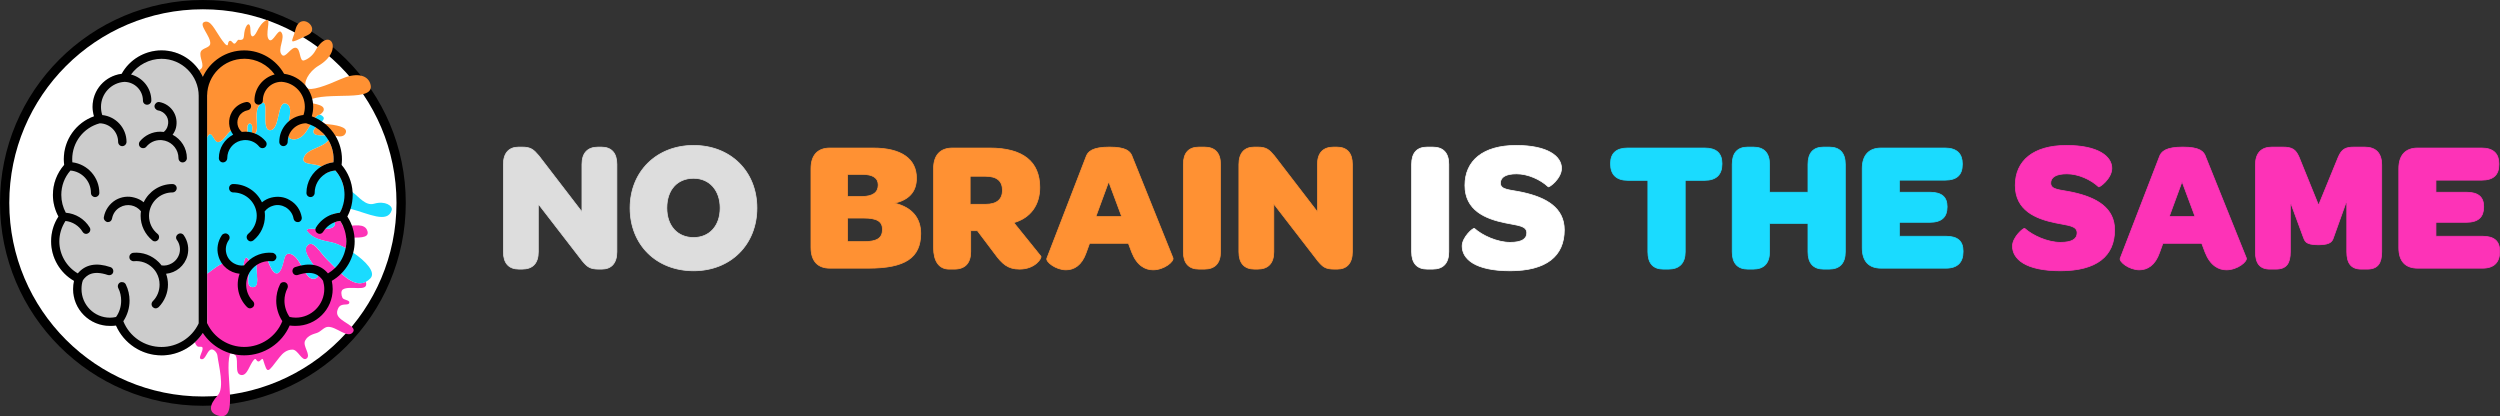 <?xml version="1.0" encoding="UTF-8" standalone="no"?>
<svg width="2692.042" height="448.176" viewBox="0 0 2692.042 448.176" fill="none" version="1.1" id="svg33"
   sodipodi:docname="nbits-logo-full-master.svg" inkscape:version="1.4 (e7c3feb1, 2024-10-09)"
   xmlns:inkscape="http://www.inkscape.org/namespaces/inkscape"
   xmlns:sodipodi="http://sodipodi.sourceforge.net/DTD/sodipodi-0.dtd" xmlns="http://www.w3.org/2000/svg"
   xmlns:svg="http://www.w3.org/2000/svg" style="--color-orange: #ff9133;">
   <rect x="0" y="0" width="2692.042" height="448.176" fill="#333333" stroke="none"/>
   <defs>
      <linearGradient id="textGradient" x1="0%" y1="50%" x2="100%" y2="50%">
         <stop offset="0%" stop-color="#ff9133">
            <animate attributeName="stop-color" values="#ff9133; #1adbff; #fd33b7; #ff9133" dur="10s"
               repeatCount="indefinite" />
         </stop>
         <stop offset="50%" stop-color="#1adbff">
            <animate attributeName="stop-color" values="#1adbff; #fd33b7; #ff9133; #1adbff" dur="10s"
               repeatCount="indefinite" />
         </stop>
         <stop offset="100%" stop-color="#fd33b7">
            <animate attributeName="stop-color" values="#fd33b7; #ff9133; #1adbff; #fd33b7" dur="10s"
               repeatCount="indefinite" />
         </stop>
      </linearGradient>

   </defs>


   <style>
      .shiftingColor1 {
         fill: #ff9133;
         stroke: #ff9133;
         stroke-width: 0.8;
         animation: colorShift1 21.2s infinite;
         animation-delay: 0.7s;
      }

      .shiftingColor2 {
         fill: #1adbff;
         stroke: #1adbff;
         stroke-width: 0.8;
         animation: colorShift2 17.5s infinite;
         animation-delay: 1.3s;
      }

      .shiftingColor3 {
         fill: #dddddd;
         stroke: #dddddd;
         stroke-width: 0.8;
         animation: colorShift3 24.7s infinite;
         animation-delay: 0.8s;
      }

      .shiftingColor4 {
         fill: #ffffff;
         stroke: #ffffff;
         stroke-width: 0.8;
         animation: colorShift4 16.7s infinite;
         animation-delay: 1.9s;
      }

      .shiftingColor5 {
         fill: #fd33b7;
         stroke: #fd33b7;
         stroke-width: 0.8;
         animation: colorShift5 19.1s infinite;
         animation-delay: 3.5s;
      }
    @keyframes colorShift1 {
    0% { fill: #ff9133; stroke: #ff9133; }
    25% { fill: #1adbff; stroke: #1adbff; }
    50% { fill: #fd33b7; stroke: #fd33b7; }
    75% { fill: #ffffff; stroke: #ffffff; }
    100% { fill: #ff9133; stroke: #ff9133; }
  }

  @keyframes colorShift2 {
    0% { fill: #1adbff; stroke: #1adbff; }
    25% { fill: #fd33b7; stroke: #fd33b7; }
    50% { fill: #ffffff; stroke: #ffffff; }
    75% { fill: #ff9133; stroke: #ff9133; }
    100% { fill: #1adbff; stroke: #1adbff; }
  }

  @keyframes colorShift3 {
    0% { fill: #fd33b7; stroke: #fd33b7; }
    25% { fill: #ffffff; stroke: #ffffff; }
    50% { fill: #ff9133; stroke: #ff9133; }
    75% { fill: #1adbff; stroke: #1adbff; }
    100% { fill: #fd33b7; stroke: #fd33b7; }
  }

  @keyframes colorShift4 {
    0% { fill: #ffffff; stroke: #ffffff; }
    25% { fill: #ff9133; stroke: #ff9133; }
    50% { fill: #1adbff; stroke: #1adbff; }
    75% { fill: #fd33b7; stroke: #fd33b7; }
    100% { fill: #ffffff; stroke: #ffffff; }
  }

  @keyframes colorShift5 {
    0% { fill: #fd33b7; stroke: #fd33b7; }
    25% { fill: #ffffff; stroke: #ffffff; }
    50% { fill: #ff9133; stroke: #ff9133; }
    75% { fill: #1adbff; stroke: #1adbff; }
    100% { fill: #fd33b7; stroke: #fd33b7; }
  }


      .textNo {
         fill: #000;
         stroke: #000;
         stroke-width: 0.8
      }

      .textBrain {
         fill: #000;
         stroke: #000;
         stroke-width: 0.8
      }

      .textIs {
         fill: #000;
         stroke: #000;
         stroke-width: 0.8
      }

      .textThe {
         fill: #000;
         stroke: #000;
         stroke-width: 0.8
      }

      .textSame {
         fill: #000;
         stroke: #000;
         stroke-width: 0.8
      }

      .topColor {
         fill: #ff9133
      }

      .midColor {
         fill: #1adbff
      }

      .bottomColor {
         fill: #fd33b7
      }
   </style>

   <g id="text-all">
      <g id="text-no" class="shiftingColor3">

         <path
            d="m 746.865,291.588 c 39.8,0 68.2,-28.2 68.2,-67.6 0,-39.4 -28.4,-67.4 -68.2,-67.4 -39.8,0 -68.4,28.2 -68.4,67.4 0,39.6 28.4,67.6 68.4,67.6 z m 0,-35.8 c -17.4,0 -28.8,-12.6 -28.8,-31.8 0,-19.6 11.2,-32 28.8,-32 17.2,0 28.6,13 28.6,32 0,19.2 -11.4,31.8 -28.6,31.8 z"
            id="text-no-o1" />
         <path
            d="m 558.865,289.788 h 3.4 c 11.4,0 17.4,-6.4 17.4,-18.6 v -51.6 l 47.4,61.4 c 5.4,6.4 8.2,8.8 17.8,8.8 h 3.2 c 10,0 16.2,-6.2 16.2,-18.6 v -94.2 c 0,-12.2 -5.8,-18.6 -16.8,-18.6 h -3.4 c -11.4,0 -17.4,6.4 -17.4,18.6 v 51.2 l -46.4,-60.4 c -5.6,-6.6 -8.6,-9.4 -18,-9.4 h -3.8 c -10.2,0 -16.4,6.2 -16.4,18.6 v 94.2 c 0,12.2 5.8,18.6 16.8,18.6 z"
            id="text-brain-n" />
      </g>

      <g id="text-brain" class="shiftingColor1">
         <path
            d="m 893.665,288.788 h 41.6 c 39.6,0 56.2,-11.4 56.2,-37.4 0,-16 -8.8,-28 -28.2,-32.6 15.2,-3.6 23.6,-12 23.6,-27 0,-20.8 -16.4,-32.4 -46.8,-32.4 h -46.4 c -13.2,0 -20.4,7.8 -20.4,22.2 v 84.8 c 0,14.6 7.2,22.4 20.4,22.4 z m 19,-28.6 v -25.4 h 17.4 c 14.2,0 20.2,3.6 20.2,12.2 0,9.4 -5.8,13.2 -19.8,13.2 z m 0,-48.6 v -23.8 h 16 c 11.2,0 17,3.8 17,11.4 0,8 -5.8,12.4 -17.6,12.4 z"
            id="text-brain-b" />
         <path
            d="m 1097.865,289.788 c 17.2,0 24.2,-12.2 23,-13.8 l -29.2,-36.2 c 18.2,-5.2 28,-19.2 28,-38 0,-27.6 -18,-42.4 -54,-42.4 h -40 c -13.2,0 -20.4,7.8 -20.4,22.2 v 85 c 0,14.6 5.8,23.2 16.8,23.2 h 5.6 c 11.6,0 17.6,-6.6 17.6,-18.6 v -22.8 h 7.2 l 18.4,24.4 c 8.4,11.6 14.6,17 27,17 z m -53.2,-100 h 16.4 c 12.6,0 18.4,5.2 18.4,15.2 0,9.6 -6,15 -18,15 h -16.8 z"
            id="text-brain-r" />
         <path
            d="m 1218.665,271.588 c 5.6,14.4 14.6,19 23,19 12,0 22.8,-9.2 21.4,-12.8 l -43.6,-108.4 c -2,-6.4 -6.6,-11 -24.8,-11 -18,0 -23.4,4.6 -25.4,11 l -42,108.8 c -1.4,3.6 9.6,12.4 20.6,12.4 8.6,0 17,-4.8 21.8,-18.6 l 3.6,-10 h 41.8 z m -24.8,-76 14,37.6 h -27.8 z"
            id="text-brain-a" />
         <path
            d="m 1291.065,289.788 h 5.8 c 11.4,0 17.4,-6.4 17.4,-18.6 v -94.2 c 0,-12.4 -6,-18.6 -17.4,-18.6 h -5.8 c -11,0 -16.8,6.2 -16.8,18.6 v 94.2 c 0,12.2 5.8,18.6 16.8,18.6 z"
            id="text-brain-i" />
         <path
            d="m 1350.865,289.788 h 3.4 c 11.4,0 17.4,-6.4 17.4,-18.6 v -51.6 l 47.4,61.4 c 5.4,6.4 8.2,8.8 17.8,8.8 h 3.2 c 10,0 16.2,-6.2 16.2,-18.6 v -94.2 c 0,-12.2 -5.8,-18.6 -16.8,-18.6 h -3.4 c -11.4,0 -17.4,6.4 -17.4,18.6 v 51.2 l -46.4,-60.4 c -5.6,-6.6 -8.6,-9.4 -18,-9.4 h -3.8 c -10.2,0 -16.4,6.2 -16.4,18.6 v 94.2 c 0,12.2 5.8,18.6 16.8,18.6 z"
            id="text-no-n" />

      </g>

      <g id="text-is" class="shiftingColor4">
         <path
            d="m 1536.865,289.788 h 5.8 c 11.4,0 17.4,-6.4 17.4,-18.6 v -94.2 c 0,-12.4 -6,-18.6 -17.4,-18.6 h -5.8 c -11,0 -16.8,6.2 -16.8,18.6 v 94.2 c 0,12.2 5.8,18.6 16.8,18.6 z"
            id="text-is-i" />

         <path
            d="m 1626.065,291.588 c 39,0 58.4,-15.8 58.4,-44 0,-23.8 -19.4,-34.8 -44.8,-40.4 -13.6,-3 -24,-2.4 -24,-10 0,-6.4 5.8,-10 17.4,-10 12.2,0 25.6,6 34.2,14 0.8,0.8 14.2,-8.8 14.2,-20 0,-12.8 -14.8,-24.6 -48.8,-24.6 -35.6,0 -55.2,16.4 -55.2,43 0,26.8 21.8,36 43.4,40.4 13,2.8 23.2,2.8 23.2,10.8 0,6.6 -5.6,10.2 -18,10.2 -13.8,0 -30,-7.4 -38.4,-15 -1.2,-1 -13.2,9.4 -13.2,19 0,13.6 13.6,26.6 51.6,26.6 z"
            id="text-is-s" />
      </g>

      <g id="text-the" class="shiftingColor2">
         <path
            d="m 1752.665,194.188 h 21.8 v 77 c 0,12.2 5.6,18.6 16.6,18.6 h 5.6 c 11.6,0 18,-6.4 18,-18.6 v -77 h 21 c 12.4,0 18.6,-6.2 18.6,-17.6 v -0.6 c 0,-11 -6.2,-16.6 -18.6,-16.6 h -83 c -12,0 -18.4,5.6 -18.4,16.6 v 0.6 c 0,11.4 6.4,17.6 18.4,17.6 z"
            id="text-the-t" />
         <path
            d="m 1882.065,289.788 h 5.8 c 11.6,0 17.6,-6.4 17.6,-18.6 v -30.6 h 41.4 v 30.6 c 0,12.2 5.8,18.6 16.8,18.6 h 6 c 11.4,0 17.4,-6.4 17.4,-18.6 v -94.2 c 0,-12.4 -6,-18.6 -17.4,-18.6 h -6 c -11,0 -16.8,6.2 -16.8,18.6 v 30 h -41.4 v -30 c 0,-12.4 -6,-18.6 -17.6,-18.6 h -5.8 c -11,0 -16.8,6.2 -16.8,18.6 v 94.2 c 0,12.2 5.8,18.6 16.8,18.6 z"
            id="text-the-h" />
         <path
            d="m 2025.665,288.788 h 69.8 c 12.6,0 18.4,-6.6 18.4,-17.6 v -1 c 0,-10.4 -5.8,-15.8 -18.4,-15.8 h -50.2 v -15 h 32.8 c 13,0 18.6,-6 18.6,-16.4 v -0.6 c 0,-9.8 -5.4,-15.4 -18.6,-15.4 h -32.8 v -13 h 49.2 c 12.8,0 18.6,-5.8 18.6,-16.8 v -1 c 0,-10.4 -5.8,-16.8 -18.6,-16.8 h -68.8 c -13.2,0 -20.4,7.8 -20.4,22.2 v 85.2 c 0,14.6 7.2,22 20.4,22 z"
            id="text-the-e" />
      </g>

      <g id="text-same" class="shiftingColor5">
         <path
            d="m 2218.665,291.588 c 39,0 58.4,-15.8 58.4,-44 0,-23.8 -19.4,-34.8 -44.8,-40.4 -13.6,-3 -24,-2.4 -24,-10 0,-6.4 5.8,-10 17.4,-10 12.2,0 25.6,6 34.2,14 0.8,0.8 14.2,-8.8 14.2,-20 0,-12.8 -14.8,-24.6 -48.8,-24.6 -35.6,0 -55.2,16.4 -55.2,43 0,26.8 21.8,36 43.4,40.4 13,2.8 23.2,2.8 23.2,10.8 0,6.6 -5.6,10.2 -18,10.2 -13.8,0 -30,-7.4 -38.4,-15 -1.2,-1 -13.2,9.4 -13.2,19 0,13.6 13.6,26.6 51.6,26.6 z"
            id="text-same-s" />
         <path
            d="m 2374.464,271.588 c 5.6,14.4 14.6,19 23,19 12,0 22.8,-9.2 21.4,-12.8 l -43.6,-108.4 c -2,-6.4 -6.6,-11 -24.8,-11 -18,0 -23.4,4.6 -25.4,11 l -42,108.8 c -1.4,3.6 9.6,12.4 20.6,12.4 8.6,0 17,-4.8 21.8,-18.6 l 3.6,-10 h 41.8 z m -24.8,-76 14,37.6 h -27.8 z"
            id="text-same-a" />
         <path
            d="m 2444.264,289.788 h 6.4 c 11.6,0 15.6,-6.4 15.6,-18.6 v -53.8 l 13.4,36.4 c 2.2,5.2 1.8,9.8 16.8,9.8 15,0 15.2,-4.8 17,-9.8 l 13.6,-38 v 55.4 c 0,12.2 4.6,18.6 15.6,18.6 h 6.4 c 11.4,0 15.6,-6.4 15.6,-18.6 v -93.6 c 0,-12.8 -6.4,-19.2 -18.4,-19.2 h -11.2 c -9.2,0 -13.4,2 -17.2,10.8 l -21.2,51.8 -21,-51.8 c -3.6,-8.2 -7.2,-10.8 -17.8,-10.8 h -11.4 c -11.4,0 -17.8,6.4 -17.8,19.2 v 93.6 c 0,12.2 4.6,18.6 15.6,18.6 z"
            id="text-same-m" />
         <path
            d="m 2603.464,288.788 h 69.8 c 12.6,0 18.4,-6.6 18.4,-17.6 v -1 c 0,-10.4 -5.8,-15.8 -18.4,-15.8 h -50.2 v -15 h 32.8 c 13,0 18.6,-6 18.6,-16.4 v -0.6 c 0,-9.8 -5.4,-15.4 -18.6,-15.4 h -32.8 v -13 h 49.2 c 12.8,0 18.6,-5.8 18.6,-16.8 v -1 c 0,-10.4 -5.8,-16.8 -18.6,-16.8 h -68.8 c -13.2,0 -20.4,7.8 -20.4,22.2 v 85.2 c 0,14.6 7.2,22 20.4,22 z"
            id="text-same-e" />
      </g>

   </g>

   <g id="logo" transform="translate(-93.527,-93.527)">

      <path style="display:inline;fill:#ffffff;stroke:#000000;stroke-width:10;stroke-dasharray:none;stroke-opacity:1"
         d="m 312.002,98.527 c 117.898,0 213.473,95.576 213.473,213.475 0,117.898 -95.575,213.473 -213.473,213.473 -117.898,0 -213.475,-95.575 -213.475,-213.473 0,-117.899 95.577,-213.475 213.475,-213.475 z"
         id="inner_ring" />
      <path
         d="m 316.701,441.932 c -0.164,-0.154 -0.195,-0.328 -0.184,-0.616 -0.031,1.684 -0.411,3.182 -1.16,4.691 -8.847,18.278 -27.7,30.204 -47.898,30.204 v -0.02 c -21.553,0 -40.591,-12.901 -49.058,-32.134 -2.125,0.379 -4.239,0.379 -6.548,0.379 -21.932,0 -39.616,-17.704 -39.616,-39.626 0,-2.884 0.38,-5.963 0.955,-8.847 -15.2,-8.662 -24.622,-25.011 -24.622,-42.509 0,-9.617 2.689,-18.854 7.882,-26.746 -3.848,-7.113 -5.962,-15.2 -5.962,-23.277 0,-11.936 4.238,-23.287 12.12,-32.329 -0.195,-1.919 -0.379,-4.044 -0.379,-6.158 0,-20.783 13.085,-39.236 32.513,-46.164 -0.964,-3.274 -1.539,-6.732 -1.539,-10.201 0,-18.279 13.465,-33.273 31.364,-35.583 8.467,-15.394 25.011,-25.206 42.89,-25.206 19.633,0 36.691,11.659 44.511,28.47 2.863,6.168 4.485,13.014 4.536,20.229 0,0.123 0.011,0.236 0.011,0.359 0,0.031 -0.011,0.051 -0.011,0.082 z"
         fill="#cccccc" id="left_brain_bkg" style="display:inline" />

      <g id="right_brain_bkg_bot" class="bottomColor" transform="translate(-0.5)">
         <path fill-rule="evenodd" clip-rule="evenodd"
            d="m 446.015,372.83 c -7.441,-7.205 -15.344,-22.589 -21.543,-14.307 -7.184,9.607 20.527,29.887 9.545,34.7 -11.844,5.193 -15.549,-24.847 -28.378,-26.448 -3.622,-0.442 -5.018,2.75 -5.952,6.938 -4.885,22.076 -11.926,15.446 -17.16,0.8 -1.581,-4.444 -5.778,-6.363 -8.898,-4.115 -8.981,6.455 3.51,32.524 -7.554,32.329 -8.467,-0.134 -2.915,-14.471 -3.243,-24.806 -0.164,-5.132 -4.434,-10.654 -5.871,-3.315 -0.923,4.741 -2.073,11.135 -5.419,12.038 -5.562,1.499 -8.138,-11.135 -13.845,-10.355 -7.564,1.026 -13.957,7.276 -20.536,11.946 l 0.041,53.697 c -0.144,-0.144 -0.185,-0.298 -0.185,-0.524 -0.041,1.643 -0.421,3.12 -1.16,4.588 -2.955,6.096 -7.02,11.495 -11.884,15.97 0.42,1.662 1.118,3.386 2.76,4.556 1.489,1.058 4.834,-0.451 5.337,1.304 1.139,4.002 -5.449,11.423 -1.406,12.408 4.701,1.149 5.83,-8.375 10.304,-10.243 2.854,-1.18 6.733,3.069 7.123,6.138 1.334,10.643 7.923,34.894 0.565,42.92 -9.648,10.52 -10.695,19.346 1.262,22.261 21.799,5.316 5.614,-44.686 11.618,-66.3 0.585,-2.104 5.337,-0.38 6.353,1.55 3.335,6.301 -1.55,19.12 5.408,20.711 7,1.591 9.289,-10.941 14.081,-16.278 1.304,-1.447 2.043,-0.964 2.546,-0.123 3.407,5.778 6.168,-3.848 7.451,0.154 5.029,15.703 4.218,14.43 17.642,-2.812 3.592,-4.608 7.862,-8.18 13.948,-8.221 5.983,-0.041 10.232,13.086 15.128,9.648 5.244,-3.674 -4.352,-13.373 -1.581,-19.151 2.966,-6.199 10.048,-7.441 12.891,-8.478 4.526,-1.642 7.461,-6.27 11.689,-6.517 9.155,-0.533 21.194,13.034 26.9,5.84 5.193,-6.558 -13.763,-10.951 -16.616,-18.823 -0.811,-2.258 -0.287,-4.803 0.903,-7.163 3.284,-6.497 11.187,-1.868 11.895,-5.922 0.524,-3.018 -6.209,-2.556 -7.461,-5.358 -1.201,-2.699 -1.93,-7.399 0.667,-8.949 7.359,-4.382 25.535,2.627 25.001,-5.912 -0.051,-0.81 -0.226,-1.529 -0.503,-2.165 -14.009,7.235 -29.486,-12.224 -41.863,-24.211 z"
            id="path4" inkscape:label="p1" />
         <path fill-rule="evenodd" clip-rule="evenodd"
            d="m 489.685,342.399 c -2.628,-8.939 -14.666,-5.963 -26.069,-4.813 -0.923,-2.125 -2.011,-4.188 -3.304,-6.138 -2.043,0.206 -4.034,0.678 -5.922,1.386 0.328,1.868 0.164,3.51 -0.996,4.628 -0.082,0.072 -0.164,0.154 -0.246,0.206 -0.246,0.205 -0.503,0.4 -0.79,0.574 -0.041,0.021 -0.082,0.042 -0.123,0.072 -0.247,0.154 -0.503,0.288 -0.78,0.421 -0.062,0.031 -0.124,0.051 -0.185,0.082 -0.267,0.113 -0.534,0.226 -0.821,0.329 -0.062,0.02 -0.134,0.041 -0.206,0.061 -0.297,0.103 -0.595,0.185 -0.913,0.267 -0.051,0.01 -0.113,0.031 -0.174,0.041 -0.339,0.082 -0.688,0.164 -1.058,0.226 -0.03,0 -0.061,0.01 -0.082,0.02 -1.231,0.226 -2.565,0.36 -3.951,0.421 -3.397,0.175 -7.112,-0.031 -10.397,-0.174 -2.319,-0.103 -4.402,-0.175 -6.024,-0.072 -0.021,0 -0.051,0 -0.072,0 -0.246,0.02 -0.472,0.041 -0.687,0.061 -0.052,0 -0.103,0.011 -0.154,0.021 -0.195,0.02 -0.37,0.051 -0.534,0.092 -0.062,0.011 -0.123,0.021 -0.185,0.031 -0.154,0.031 -0.287,0.072 -0.41,0.113 -0.062,0.021 -0.124,0.031 -0.185,0.051 -0.113,0.041 -0.216,0.093 -0.308,0.144 -0.051,0.031 -0.113,0.051 -0.164,0.082 -0.082,0.051 -0.144,0.113 -0.205,0.164 -0.042,0.041 -0.093,0.072 -0.124,0.113 -0.051,0.062 -0.082,0.134 -0.113,0.195 -0.02,0.052 -0.061,0.093 -0.071,0.144 -0.021,0.072 -0.021,0.154 -0.031,0.226 0,0.061 -0.021,0.113 -0.01,0.174 0,0.082 0.041,0.175 0.061,0.267 0.021,0.072 0.021,0.133 0.051,0.216 0.042,0.092 0.103,0.205 0.165,0.307 0.041,0.083 0.072,0.154 0.123,0.247 0.092,0.143 0.215,0.308 0.339,0.472 0.041,0.061 0.071,0.103 0.123,0.164 1.765,2.166 3.879,3.859 6.209,5.224 5.552,3.253 12.429,4.659 19.377,6.045 0.995,0.205 2.073,0.482 3.212,0.842 3.613,1.139 7.841,3.037 12.162,5.419 0.452,-2.392 0.677,-4.834 0.677,-7.318 0,-1.386 -0.092,-2.751 -0.236,-4.116 0.216,0 0.431,0 0.637,0 11.936,0 24.826,1.355 22.394,-6.917 z"
            id="path5" inkscape:label="p2" />
      </g>

      <g id="right_brain_bkg_mid" class="midColor">
         <path fill-rule="evenodd" class="midColor" clip-rule="evenodd"
            d="m 496.327,312.902 c -9.298,2.689 -16.442,-7.687 -23.102,-12.346 -1.468,-1.026 -2.915,-1.776 -4.352,-2.042 -1.519,-0.288 -3.12,-0.37 -4.752,-0.37 -1.016,-7.738 -4.321,-15.097 -9.462,-20.978 -4.013,0.308 -7.759,1.601 -11.002,3.654 0.02,-2.309 -0.319,-4.465 -1.653,-6.127 -0.626,-0.78 -1.467,-1.406 -2.442,-1.909 -6.815,-3.541 -20.568,-1.488 -19.203,-8.324 0.072,-0.349 0.154,-0.687 0.267,-1.016 1.632,-5.244 7.348,-7.882 13.25,-10.468 5.162,-2.268 10.468,-4.495 13.291,-8.426 0.554,-0.76 1.005,-1.581 1.354,-2.474 0.914,-2.37 -1.652,-2.75 -5.09,-2.812 -4.27,-0.072 -9.884,0.339 -11.741,-2.022 -0.206,-0.266 -0.37,-0.574 -0.472,-0.913 -0.596,-1.919 0.513,-3.808 2.227,-5.645 1.395,-1.508 3.202,-2.966 4.803,-4.382 0.718,-0.636 1.406,-1.273 1.991,-1.888 1.796,-1.889 2.699,-3.664 1.139,-5.307 -1.273,-1.344 -2.473,-1.939 -3.623,-1.97 h -0.154 c -0.123,0 -0.236,0.01 -0.359,0.02 -0.02,0 -0.041,0 -0.062,0.011 -0.112,0 -0.236,0.031 -0.348,0.061 -0.103,0.021 -0.206,0.052 -0.308,0.082 -0.052,0 -0.093,0.031 -0.144,0.052 -0.123,0.041 -0.236,0.082 -0.359,0.143 0,0 -0.031,0 -0.041,0.021 -0.062,0.02 -0.124,0.051 -0.185,0.082 0,0.01 -0.031,0.021 -0.041,0.031 -0.072,0.031 -0.154,0.072 -0.236,0.123 -0.021,0 -0.031,0.021 -0.052,0.031 -0.02,0 -0.03,0.02 -0.051,0.031 -0.123,0.071 -0.246,0.154 -0.369,0.246 -0.093,0.061 -0.185,0.133 -0.277,0.205 -0.226,0.175 -0.452,0.37 -0.678,0.575 -0.102,0.103 -0.215,0.205 -0.318,0.318 -0.318,0.318 -0.636,0.677 -0.954,1.057 -0.431,0.513 -0.863,1.088 -1.294,1.704 -0.431,0.626 -0.872,1.293 -1.334,2.001 0,0.01 0,0.031 -0.02,0.041 -0.195,0.308 -0.39,0.616 -0.575,0.934 -0.287,0.472 -0.575,0.955 -0.872,1.437 -0.298,0.503 -0.606,1.016 -0.914,1.529 l -0.585,0.985 c -0.164,0.278 -0.328,0.555 -0.492,0.842 l -0.339,0.554 c -0.236,0.401 -0.472,0.791 -0.708,1.181 -0.257,0.4 -0.503,0.81 -0.76,1.211 -0.246,0.39 -0.503,0.79 -0.759,1.18 -0.113,0.185 -0.236,0.359 -0.349,0.534 -0.051,0.071 -0.103,0.153 -0.154,0.225 -0.236,0.349 -0.472,0.688 -0.719,1.027 -0.184,0.266 -0.379,0.533 -0.574,0.79 -0.195,0.267 -0.39,0.523 -0.585,0.77 -3.911,4.988 -10.11,7.594 -14.574,6.034 -0.195,-0.071 -0.38,-0.143 -0.554,-0.225 -0.031,0 -0.062,-0.031 -0.093,-0.041 -0.133,-0.062 -0.246,-0.124 -0.359,-0.185 0,0 -0.02,0 -0.031,-0.021 -0.164,-0.092 -0.307,-0.174 -0.451,-0.277 -0.062,-0.041 -0.134,-0.082 -0.185,-0.133 0,0 -0.02,0 -0.031,-0.021 -0.02,0 -0.03,-0.031 -0.051,-0.041 -0.164,-0.133 -0.328,-0.267 -0.472,-0.421 -0.113,-0.102 -0.216,-0.215 -0.318,-0.338 -0.062,-0.072 -0.123,-0.144 -0.185,-0.226 -0.01,-0.021 -0.031,-0.051 -0.041,-0.072 -0.031,-0.031 -0.051,-0.062 -0.062,-0.092 -0.102,-0.113 -0.174,-0.226 -0.246,-0.349 -0.02,-0.021 -0.031,-0.041 -0.041,-0.062 0,0 0,-0.02 -0.01,-0.02 -0.041,-0.093 -0.093,-0.175 -0.144,-0.267 -0.041,-0.093 -0.092,-0.175 -0.133,-0.277 -0.072,-0.165 -0.154,-0.329 -0.216,-0.513 0,-0.011 0,-0.031 -0.02,-0.042 0,-0.02 -0.021,-0.051 -0.021,-0.082 -0.072,-0.174 -0.133,-0.369 -0.185,-0.554 v -0.02 c -0.061,-0.206 -0.102,-0.411 -0.143,-0.616 -0.021,-0.093 -0.041,-0.195 -0.062,-0.288 -0.031,-0.123 -0.051,-0.246 -0.061,-0.379 0,-0.021 0,-0.052 0,-0.072 0,-0.082 -0.031,-0.154 -0.031,-0.226 0,-0.082 -0.021,-0.164 -0.031,-0.236 v -0.031 c 0,0 -0.01,-0.061 -0.01,-0.092 -0.021,-0.257 -0.041,-0.524 -0.052,-0.79 0,-0.267 -0.02,-0.544 -0.02,-0.821 0,-0.821 0.051,-1.673 0.133,-2.556 0.082,-0.872 0.205,-1.786 0.349,-2.72 0.144,-0.975 0.318,-1.97 0.513,-2.976 0.165,-0.924 0.349,-1.847 0.534,-2.781 0.01,-0.052 0.021,-0.113 0.031,-0.165 0.185,-0.923 0.359,-1.837 0.534,-2.75 0,-0.041 -0.001,-0.092 0.02,-0.133 0.174,-0.914 0.339,-1.838 0.472,-2.73 0.955,-6.148 0.862,-11.516 -3.654,-13.373 -10.324,-4.26 -6.435,28.726 -17.611,28.531 -0.103,0 -0.205,0 -0.298,-0.01 -0.061,0 -0.133,-0.021 -0.195,-0.031 -0.154,-0.02 -0.297,-0.041 -0.441,-0.092 -0.154,-0.031 -0.308,-0.082 -0.462,-0.144 -0.133,-0.061 -0.256,-0.123 -0.38,-0.195 -0.205,-0.113 -0.4,-0.256 -0.574,-0.41 -0.134,-0.124 -0.267,-0.247 -0.38,-0.39 -0.154,-0.175 -0.287,-0.36 -0.421,-0.555 0,-0.02 -0.02,-0.041 -0.041,-0.061 -0.072,-0.134 -0.154,-0.267 -0.236,-0.411 -0.082,-0.164 -0.164,-0.328 -0.236,-0.503 -0.031,-0.061 -0.051,-0.123 -0.072,-0.184 -0.082,-0.175 -0.154,-0.37 -0.215,-0.565 -0.083,-0.236 -0.165,-0.492 -0.226,-0.749 -0.062,-0.226 -0.123,-0.462 -0.175,-0.698 0,0 0,-0.02 0,-0.031 -0.051,-0.246 -0.092,-0.492 -0.143,-0.739 -0.041,-0.267 -0.082,-0.544 -0.124,-0.821 -0.02,-0.154 -0.041,-0.308 -0.061,-0.462 -0.031,-0.256 -0.062,-0.513 -0.082,-0.78 -0.021,-0.256 -0.052,-0.523 -0.062,-0.8 -0.041,-0.472 -0.061,-0.944 -0.082,-1.437 0,-0.072 0,-0.154 0,-0.226 -0.01,-0.236 -0.02,-0.472 -0.031,-0.708 v -0.133 c -0.174,-7.41 0.821,-16.113 -1.354,-17.981 -0.052,-0.041 -0.093,-0.082 -0.144,-0.113 -0.411,-0.277 -0.914,-0.339 -1.55,-0.134 -0.072,0.021 -0.154,0.052 -0.236,0.093 -0.031,0 -0.061,0.02 -0.092,0.03 -0.031,0 -0.062,0.021 -0.093,0.042 -0.123,0.051 -0.256,0.123 -0.39,0.195 0,0.01 -0.01,0.01 -0.01,0.01 0,0 -0.031,0.01 -0.041,0.02 -0.298,0.175 -0.575,0.349 -0.831,0.534 -0.052,0.041 -0.103,0.072 -0.154,0.113 -0.175,0.123 -0.339,0.256 -0.493,0.39 -0.031,0.031 -0.072,0.061 -0.102,0.082 h -0.011 c 0,0 0,0.021 0,0.031 -0.133,0.123 -0.267,0.246 -0.39,0.369 -0.082,0.072 -0.164,0.154 -0.236,0.236 l -0.072,0.072 c -0.143,0.154 -0.277,0.318 -0.41,0.483 -0.134,0.153 -0.257,0.318 -0.38,0.492 -0.041,0.062 -0.082,0.123 -0.123,0.185 -0.134,0.185 -0.246,0.38 -0.37,0.575 -0.225,0.39 -0.431,0.8 -0.605,1.231 -0.062,0.134 -0.123,0.277 -0.175,0.421 -0.102,0.257 -0.195,0.523 -0.277,0.79 -0.061,0.185 -0.113,0.37 -0.164,0.554 -0.051,0.185 -0.103,0.37 -0.144,0.565 -0.071,0.267 -0.123,0.534 -0.174,0.811 0,0.02 0,0.041 0,0.072 -0.031,0.154 -0.062,0.307 -0.082,0.461 -0.051,0.329 -0.103,0.657 -0.144,0.996 -0.031,0.308 -0.061,0.626 -0.092,0.934 -0.01,0.061 -0.01,0.123 -0.021,0.185 -0.02,0.318 -0.041,0.636 -0.051,0.964 -0.041,0.729 -0.051,1.468 -0.051,2.227 0,0.483 0,0.965 0.02,1.458 0,0.503 0.031,1.016 0.051,1.539 0.021,0.513 0.042,1.037 0.062,1.56 0.072,1.571 0.164,3.161 0.226,4.732 0.051,1.19 0.082,2.37 0.072,3.53 0,0.267 0,0.524 -0.031,0.78 -0.031,0.534 -0.103,1.047 -0.195,1.509 -0.041,0.215 -0.082,0.421 -0.144,0.616 0,0.02 0,0.041 -0.02,0.061 -0.113,0.421 -0.247,0.801 -0.401,1.16 -0.071,0.164 -0.154,0.318 -0.215,0.462 -0.031,0.031 -0.041,0.072 -0.062,0.102 -0.102,0.185 -0.205,0.349 -0.308,0.514 -0.102,0.143 -0.195,0.287 -0.297,0.41 0,0 -0.007,0.007 -0.021,0.021 0,0 0,0 -0.02,0.02 -0.093,0.113 -0.195,0.226 -0.288,0.318 -0.02,0.021 -0.03,0.031 -0.041,0.041 -0.164,0.154 -0.318,0.288 -0.482,0.401 -0.103,0.082 -0.216,0.143 -0.318,0.195 -0.062,0.03 -0.134,0.071 -0.195,0.092 -0.01,0 -0.021,0 -0.031,0 -0.041,0.021 -0.082,0.041 -0.123,0.051 -0.092,0.031 -0.185,0.062 -0.277,0.072 -0.103,0.021 -0.205,0.031 -0.298,0.031 -0.113,0 -0.226,0 -0.328,-0.041 -0.093,-0.021 -0.175,-0.051 -0.257,-0.092 0,0 -0.072,-0.042 -0.113,-0.072 -0.061,-0.031 -0.113,-0.062 -0.164,-0.113 0,0 -0.031,-0.021 -0.041,-0.031 -0.051,-0.041 -0.103,-0.103 -0.144,-0.164 -0.061,-0.062 -0.113,-0.144 -0.164,-0.226 0,-0.01 0,-0.021 -0.02,-0.031 -0.011,-0.02 -0.021,-0.031 -0.021,-0.051 -0.051,-0.082 -0.092,-0.175 -0.123,-0.267 -0.051,-0.123 -0.093,-0.246 -0.123,-0.39 0,-0.02 0,-0.041 0,-0.072 v -0.02 c -0.021,-0.072 -0.031,-0.154 -0.052,-0.236 0,-0.041 0,-0.093 0,-0.144 -0.03,-0.277 -0.041,-0.575 -0.02,-0.913 0,-0.031 0,-0.062 0,-0.093 0,-0.123 0.02,-0.267 0.041,-0.41 0,-0.031 0,-0.072 0.01,-0.113 0,0 0,-0.021 0,-0.041 0,-0.123 0.031,-0.257 0.062,-0.39 1.806,-9.689 -5.717,-10.551 -5.142,-1.878 0.031,0.431 0.062,0.872 0.072,1.293 0.031,0.585 0.041,1.149 0.031,1.693 v 0.144 c 0,0.185 -0.011,0.359 -0.021,0.533 0,0.113 0,0.226 -0.021,0.339 -0.01,0.113 -0.02,0.216 -0.03,0.318 0,0.062 0,0.123 -0.021,0.185 0,0.051 -0.02,0.103 -0.02,0.144 0,0.041 -0.021,0.082 -0.021,0.133 0,0.093 -0.02,0.175 -0.041,0.267 0,0.041 0,0.072 -0.02,0.103 -0.021,0.082 -0.042,0.164 -0.062,0.246 -0.031,0.144 -0.072,0.287 -0.123,0.431 -0.031,0.103 -0.072,0.195 -0.113,0.287 -0.031,0.103 -0.072,0.195 -0.123,0.277 -0.072,0.134 -0.144,0.257 -0.226,0.37 -0.072,0.113 -0.154,0.215 -0.236,0.308 0,0.01 -0.021,0.02 -0.021,0.02 -0.092,0.103 -0.195,0.185 -0.297,0.267 -0.113,0.093 -0.247,0.175 -0.38,0.247 -0.062,0.03 -0.133,0.061 -0.195,0.092 -0.031,0.02 -0.072,0.031 -0.103,0.041 -0.102,0.041 -0.195,0.072 -0.297,0.092 -0.093,0.031 -0.195,0.052 -0.288,0.062 -0.092,0 -0.184,0.02 -0.277,0.02 h -0.041 c 0,0 -0.041,0 -0.061,-0.01 h -0.072 c -0.062,0 -0.123,0 -0.195,-0.02 -0.093,0 -0.195,-0.031 -0.298,-0.062 -0.102,-0.02 -0.215,-0.062 -0.328,-0.113 -0.113,-0.041 -0.216,-0.092 -0.329,-0.144 -0.102,-0.051 -0.215,-0.112 -0.318,-0.184 -0.102,-0.062 -0.205,-0.134 -0.318,-0.216 -0.103,-0.072 -0.205,-0.154 -0.318,-0.246 -0.103,-0.082 -0.216,-0.175 -0.318,-0.277 -0.113,-0.093 -0.216,-0.185 -0.318,-0.298 -0.103,-0.102 -0.206,-0.205 -0.308,-0.308 -0.052,-0.051 -0.113,-0.113 -0.165,-0.174 -0.174,-0.185 -0.338,-0.37 -0.513,-0.565 -0.01,0 -0.02,-0.03 -0.031,-0.041 -0.277,-0.308 -0.554,-0.636 -0.831,-0.964 -0.205,-0.247 -0.41,-0.503 -0.616,-0.75 -0.246,-0.297 -0.492,-0.585 -0.749,-0.862 -0.123,-0.164 -0.267,-0.318 -0.41,-0.462 -0.093,-0.113 -0.185,-0.215 -0.288,-0.308 -0.102,-0.102 -0.205,-0.195 -0.297,-0.297 -0.195,-0.195 -0.401,-0.37 -0.596,-0.544 -0.113,-0.103 -0.225,-0.195 -0.338,-0.277 -0.113,-0.093 -0.236,-0.175 -0.349,-0.257 -0.113,-0.072 -0.226,-0.143 -0.339,-0.205 -0.082,-0.051 -0.164,-0.092 -0.257,-0.133 -0.123,-0.062 -0.256,-0.113 -0.379,-0.165 -0.093,-0.03 -0.175,-0.061 -0.267,-0.092 0,0 -0.021,-0.01 -0.031,-0.01 -0.061,-0.021 -0.123,-0.031 -0.195,-0.052 -0.02,-0.01 -0.041,-0.01 -0.061,-0.02 h -0.041 c -0.083,-0.021 -0.175,-0.031 -0.267,-0.041 -0.103,-0.01 -0.195,-0.021 -0.298,-0.021 -0.205,0 -0.421,0.021 -0.636,0.072 -0.154,0.031 -0.298,0.072 -0.442,0.113 -0.02,0 -0.03,0 -0.051,0 -0.031,0 -0.051,0.021 -0.082,0.031 -0.072,0.02 -0.154,0.051 -0.226,0.072 -0.174,0.051 -0.338,0.113 -0.503,0.184 -0.215,0.082 -0.42,0.175 -0.615,0.277 -0.021,0 -0.042,0.011 -0.072,0.031 -0.175,0.093 -0.36,0.185 -0.524,0.288 -0.143,0.082 -0.287,0.174 -0.431,0.266 -0.102,0.072 -0.226,0.154 -0.328,0.226 -0.021,0.011 -0.031,0.021 -0.052,0.031 -0.153,0.113 -0.297,0.226 -0.441,0.339 -0.287,0.226 -0.575,0.472 -0.852,0.728 -0.287,0.257 -0.554,0.524 -0.821,0.801 l -0.4,0.431 c -0.287,0.308 -0.564,0.636 -0.852,0.965 -0.226,0.277 -0.462,0.554 -0.688,0.841 -0.123,0.154 -0.256,0.318 -0.379,0.472 -0.123,0.154 -0.247,0.319 -0.37,0.473 -0.297,0.379 -0.595,0.759 -0.893,1.139 -0.154,0.195 -0.307,0.39 -0.461,0.585 -0.308,0.39 -0.616,0.769 -0.945,1.149 -0.308,0.38 -0.636,0.749 -0.964,1.098 -0.165,0.175 -0.329,0.349 -0.503,0.524 -0.247,0.246 -0.503,0.492 -0.76,0.708 -0.184,0.174 -0.369,0.339 -0.564,0.503 -0.144,0.123 -0.288,0.236 -0.442,0.339 -0.143,0.112 -0.297,0.215 -0.451,0.318 -0.021,0 -0.031,0.02 -0.051,0.03 -0.144,0.093 -0.288,0.185 -0.432,0.267 -0.195,0.123 -0.389,0.226 -0.595,0.329 -0.195,0.102 -0.4,0.195 -0.616,0.277 -0.143,0.061 -0.287,0.113 -0.441,0.164 -0.102,0.041 -0.205,0.072 -0.318,0.103 -0.031,0.01 -0.062,0.02 -0.092,0.03 -0.144,0.042 -0.288,0.083 -0.442,0.113 -0.708,0.154 -1.354,-0.041 -1.97,-0.472 -0.78,-0.544 -1.488,-1.437 -2.166,-2.453 -2.011,-2.986 -3.725,-6.927 -5.85,-5.285 -1.026,0.79 -1.724,1.919 -2.206,3.253 v 8.95 l 0.03,19.541 v 23.42 l 0.021,6.784 0.072,87.945 c 5.234,-3.715 10.355,-8.436 16.031,-10.714 1.457,-0.596 2.956,-1.027 4.505,-1.232 5.707,-0.78 8.283,11.854 13.845,10.355 0.596,-0.164 1.119,-0.492 1.591,-0.975 0.883,-0.892 1.56,-2.278 2.094,-3.848 0.256,-0.749 0.493,-1.55 0.698,-2.371 0.41,-1.632 0.728,-3.325 1.026,-4.844 1.057,-5.388 3.633,-3.849 5.009,-0.616 0.492,1.18 0.821,2.576 0.862,3.931 0.02,0.513 0.02,1.026 0,1.56 -0.041,2.545 -0.37,5.285 -0.709,7.943 -0.03,0.237 -0.061,0.473 -0.092,0.709 -0.965,7.646 -1.796,14.501 4.044,14.594 8.067,0.144 3.612,-13.671 4.095,-23.677 0.174,-3.716 1.026,-6.897 3.458,-8.652 3.12,-2.248 7.318,-0.329 8.899,4.115 0.03,0.072 0.051,0.144 0.082,0.216 5.224,14.492 12.213,20.947 17.078,-1.016 0.934,-4.187 2.329,-7.379 5.952,-6.938 5.45,0.677 9.258,6.507 12.737,12.572 1.652,2.874 3.233,5.809 4.875,8.283 3.058,4.567 6.342,7.533 10.766,5.593 1.591,-0.687 2.36,-1.714 2.555,-2.976 0.442,-2.864 -2.145,-6.989 -5.152,-11.454 -4.823,-7.164 -10.735,-15.2 -6.948,-20.27 6.199,-8.282 14.102,7.103 21.542,14.307 2.854,2.771 5.881,5.932 9.012,9.073 2.114,2.124 4.279,4.239 6.476,6.219 8.641,7.749 17.786,13.353 26.376,8.919 1.642,-0.852 3.264,-2.073 4.865,-3.715 6.322,-6.497 -5.009,-18.577 -18.402,-27.608 -2.669,-1.796 -5.419,-3.479 -8.129,-4.967 -4.32,-2.382 -8.549,-4.28 -12.161,-5.419 -1.14,-0.36 -2.217,-0.637 -3.213,-0.842 -9.863,-1.971 -19.602,-3.941 -25.586,-11.269 -2.915,-3.572 1.889,-3.5 8.426,-3.212 3.284,0.154 7,0.359 10.397,0.174 3.756,-0.185 7.112,-0.831 9.072,-2.514 0.083,-0.052 0.165,-0.134 0.247,-0.206 1.159,-1.118 1.324,-2.76 0.995,-4.628 -0.451,-2.607 -1.888,-5.655 -2.935,-8.385 2.699,-0.986 5.542,-1.622 8.447,-1.858 1.077,-1.888 2.001,-3.859 2.73,-5.911 2.853,0.338 5.839,0.975 8.877,1.765 18.936,4.957 39.873,16.205 44.234,1.375 1.324,-4.475 -6.896,-10.376 -18.925,-6.907 z"
            id="path6" style="display:inline" />
      </g>

      <g id="right_brain_bkg_top" inkscape:label="right_brain_bkg_top" class="topColor" style="display:inline"
         transform="translate(-0.5)">
         <path fill-rule="evenodd" clip-rule="evenodd"
            d="m 444.037,226.867 c -1.868,-0.195 -3.654,-0.38 -5.286,-0.565 -1.601,1.417 -3.407,2.874 -4.803,4.383 -1.714,1.837 -2.822,3.725 -2.227,5.644 0.103,0.339 0.267,0.647 0.472,0.914 1.858,2.36 7.472,1.95 11.741,2.022 -0.821,-0.996 -1.693,-1.94 -2.617,-2.833 4.547,0.749 9.565,2.504 13.948,3.407 5.121,1.068 9.39,0.986 11.063,-3.181 2.7,-6.764 -11.074,-8.58 -22.291,-9.791 z"
            id="path7" />
         <path fill-rule="evenodd" clip-rule="evenodd"
            d="m 425.52,131.225 c 14.276,-6.897 -8.252,-26.582 -13.455,-5.409 -3.346,13.64 -9.822,16.647 13.455,5.409 z"
            id="path8" />
         <path fill-rule="evenodd" clip-rule="evenodd"
            d="m 492.621,183.208 c -3.562,-9.956 -16.606,-11.218 -31.549,-4.537 -15.272,6.825 -33.007,13.568 -36.917,9.371 -4.28,-4.588 1.93,-17.253 13.055,-23.831 27.977,-16.565 11.71,-43.947 -3.756,-15.806 -2.741,4.998 -7.985,8.981 -12.101,10.202 -5.111,1.519 -3.304,-12.285 -8.477,-13.578 -5.522,-1.376 -11.351,11.761 -15.272,7.635 -5.655,-5.942 4.434,-18.319 -0.851,-24.6 -3.285,-3.9 -8.724,11.638 -12.727,8.487 -5.624,-4.444 2.894,-24.642 -3.397,-21.214 -4.516,2.464 -7.471,7.102 -9.965,12.131 -3.982,8.026 -6.959,5.871 -6.907,-0.266 0.102,-12.86 -5.512,-7.144 -6.692,1.734 -0.431,3.274 -0.144,6.784 -2.74,7.39 -3.962,0.913 -2.884,-1.827 -6.179,2.955 -0.944,1.376 -2.083,2.053 -3.91,-0.277 -2.668,-3.407 -4.547,-0.503 -4.701,1.724 -0.369,5.358 -6.701,-4.402 -8.077,-6.383 -6.178,-8.888 -10.478,-19.264 -17.006,-17.314 -7.82,2.34 7.01,15.661 5.943,23.759 -0.575,4.382 -8.632,4.352 -10.181,8.488 -2.186,5.819 4.998,14.953 0,18.658 -0.585,0.441 -1.232,0.78 -1.93,1.026 1.601,2.299 2.997,4.732 4.188,7.297 2.863,6.169 4.485,13.014 4.536,20.25 0,0.113 0,0.225 0,0.328 0,0.031 0,0.051 0,0.082 l 0.031,44.676 c 0.482,-1.334 1.18,-2.463 2.206,-3.254 2.125,-1.642 3.839,2.299 5.85,5.286 0.678,1.016 1.386,1.909 2.166,2.453 0.616,0.431 1.262,0.626 1.97,0.472 7.246,-1.611 9.873,-12.644 17.119,-14.256 4.742,-1.047 8.036,9.986 12.337,7.739 1.991,-1.027 1.898,-4.29 1.672,-7.605 -0.574,-8.673 6.949,-7.811 5.142,1.878 -1.17,6.353 5.183,4.68 5.234,-2.956 0.072,-10.325 -2.76,-22.025 5.163,-26.602 8.744,-5.049 -1.232,28.809 8.867,28.973 11.177,0.195 7.287,-32.791 17.612,-28.532 11.833,4.886 -6.723,33.766 5.337,38.015 4.464,1.56 10.663,-1.047 14.573,-6.035 3.161,-4.033 5.83,-9.154 8.385,-13.198 0,-0.01 0.021,-0.031 0.021,-0.041 0.318,-0.719 0.78,-1.375 1.334,-2.001 2.042,-2.905 4.044,-4.875 6.23,-4.793 2.74,-1.93 4.967,-3.921 4.31,-6.774 -1.426,-6.168 -22.527,-5.47 -16.965,-8.488 20.383,-11.053 74.839,3.161 67.019,-18.668 z"
            id="path9" />
         <path fill-rule="evenodd" clip-rule="evenodd"
            d="m 434.377,252.977 c -5.902,2.587 -11.618,5.224 -13.25,10.469 -0.113,0.328 -0.195,0.667 -0.267,1.016 -1.365,6.835 12.388,4.782 19.203,8.323 3.889,-2.36 8.302,-3.931 13.024,-4.505 0.082,-1.119 0.133,-2.238 0.133,-3.356 0,-7.39 -2.001,-14.369 -5.552,-20.373 -2.823,3.931 -8.129,6.158 -13.291,8.426 z"
            id="path10" />
      </g>

      <g id="brain_innner_marks" style="display:inline" transform="translate(-0.5)">
         <path fill-rule="evenodd" clip-rule="evenodd"
            d="m 245.247,252.065 c 1.93,1.539 4.814,1.344 6.353,-0.575 3.849,-4.619 9.237,-7.123 15.005,-7.123 0.595,0 1.191,0.031 1.776,0.082 1.159,0.103 2.299,0.308 3.386,0.606 8.303,2.247 14.461,9.76 14.461,18.761 0,2.504 1.93,4.618 4.424,4.618 2.494,0 4.618,-2.114 4.618,-4.618 0,-10.869 -6.26,-20.424 -15.395,-25.206 1.673,-2.197 2.936,-4.742 3.654,-7.493 1.344,-5.778 0.575,-11.741 -2.309,-16.739 -3.264,-5.768 -9.042,-9.811 -15.58,-10.971 -2.319,-0.38 -4.618,1.344 -5.203,3.849 -0.38,2.309 1.344,4.618 3.849,5.193 3.848,0.574 7.112,2.894 9.236,6.353 1.735,3.079 2.115,6.537 1.15,10.006 -0.606,2.71 -2.145,5.05 -4.259,6.784 -1.252,-0.174 -2.525,-0.267 -3.818,-0.267 -8.467,0 -16.544,3.849 -21.933,10.387 -1.539,1.929 -1.344,4.813 0.575,6.353 z"
            fill="#000000" id="path11" />
         <path fill-rule="evenodd" clip-rule="evenodd"
            d="m 245.812,321.022 c -0.247,1.601 -0.36,3.243 -0.36,4.916 0,10.191 4.619,19.807 12.511,26.366 0.76,0.759 1.735,1.149 2.884,1.149 1.15,0 2.504,-0.564 3.459,-1.724 1.539,-1.93 1.344,-4.814 -0.575,-6.353 -5.963,-4.813 -9.237,-11.926 -9.237,-19.428 0,-0.821 0.041,-1.632 0.113,-2.433 0.123,-1.334 0.359,-2.617 0.698,-3.879 2.822,-10.828 12.716,-18.894 24.396,-18.894 2.504,0 4.618,-2.115 4.618,-4.619 0,-2.504 -2.114,-4.423 -4.618,-4.423 -13.63,0 -25.443,8.046 -30.944,19.623 -2.884,-2.361 -6.281,-4.085 -10.017,-5.019 -6.732,-1.929 -13.855,-0.965 -20.013,2.504 -6.733,4.034 -11.546,10.777 -12.89,18.659 -0.38,2.319 1.344,4.618 3.848,5.203 h 0.575 c 2.309,0 4.033,-1.539 4.423,-3.848 0.955,-5.194 4.034,-9.617 8.652,-12.121 7.564,-4.393 17.201,-2.361 22.487,4.321 z"
            fill="#000000" id="path12" />
         <path fill-rule="evenodd" clip-rule="evenodd"
            d="m 285.664,345.746 c -2.114,1.344 -2.689,4.228 -1.149,6.157 3.079,4.229 4.033,9.617 2.699,14.625 -1.345,4.619 -4.228,8.273 -8.282,10.582 -3.356,1.919 -7.113,2.781 -10.941,2.227 -0.944,-1.263 -1.981,-2.453 -3.11,-3.582 -7.307,-7.307 -17.324,-10.971 -27.515,-10.007 -2.504,0.39 -4.229,2.505 -4.034,5.009 0.185,2.504 2.505,4.228 4.814,4.044 7.697,-0.77 15.005,1.919 20.403,7.307 0.554,0.554 1.078,1.119 1.56,1.724 0.913,1.098 1.734,2.268 2.412,3.479 2.206,3.818 3.335,8.17 3.335,12.686 0,6.732 -2.504,13.085 -7.307,17.898 -1.745,1.735 -1.745,4.619 0,6.353 0.759,0.76 1.919,1.335 3.069,1.335 1.149,0 2.309,-0.575 3.263,-1.335 6.353,-6.548 10.007,-15.199 10.007,-24.251 0,-4.054 -0.708,-7.995 -2.022,-11.67 10.674,-1.047 19.972,-8.457 23,-19.5 1.919,-7.502 0.575,-15.579 -4.044,-22.127 -1.344,-1.919 -4.228,-2.504 -6.158,-0.954 z"
            fill="#000000" id="path13" />
         <path fill-rule="evenodd" clip-rule="evenodd"
            d="m 334.127,268.413 c 2.504,0 4.618,-2.114 4.618,-4.618 0,-9.022 6.065,-16.555 14.348,-18.782 1.098,-0.298 2.227,-0.493 3.387,-0.585 0.554,-0.062 1.118,-0.082 1.693,-0.082 5.778,0 11.361,2.504 15.015,7.122 1.724,1.93 4.413,2.115 6.343,0.575 1.929,-1.734 2.124,-4.423 0.574,-6.353 -5.388,-6.537 -13.465,-10.386 -21.932,-10.386 -1.283,0 -2.545,0.092 -3.777,0.257 -4.875,-4.024 -6.24,-11.095 -2.956,-16.781 1.93,-3.458 5.389,-5.778 9.237,-6.537 2.505,-0.39 4.034,-2.7 3.654,-5.204 -0.38,-2.309 -2.689,-4.033 -5.193,-3.653 -6.548,1.149 -12.131,5.203 -15.395,10.776 -4.577,8.005 -3.736,17.499 1.334,24.365 -9.154,4.762 -15.374,14.348 -15.374,25.268 0,2.504 1.93,4.618 4.413,4.618 z"
            fill="#000000" id="path14" />
         <path fill-rule="evenodd" clip-rule="evenodd"
            d="m 406.081,309.003 c -5.962,-3.653 -13.075,-4.413 -20.013,-2.689 -3.684,0.945 -7.071,2.7 -9.965,5.112 -5.481,-11.639 -17.335,-19.737 -31.005,-19.737 -2.504,0 -4.413,1.93 -4.413,4.424 0,2.494 1.919,4.618 4.413,4.618 11.802,0 21.706,8.016 24.559,18.802 0.36,1.335 0.606,2.7 0.729,4.106 0.072,0.749 0.103,1.529 0.103,2.299 0,7.492 -3.469,14.625 -9.237,19.428 -1.93,1.734 -2.125,4.423 -0.575,6.353 0.955,1.149 2.114,1.734 3.459,1.734 v -0.02 c 0.944,0 1.919,-0.38 2.874,-1.15 7.892,-6.537 12.315,-16.154 12.315,-26.356 0,-1.59 -0.102,-3.171 -0.318,-4.7 2.33,-3.089 5.645,-5.286 9.36,-6.25 4.424,-1.345 9.237,-0.575 13.281,1.734 4.423,2.689 7.697,7.112 8.467,12.121 0.38,2.309 2.309,3.849 4.413,3.849 h 0.77 c 2.504,-0.39 4.043,-2.7 3.653,-5.204 -1.344,-7.892 -5.962,-14.625 -12.89,-18.474 z"
            fill="#000000" id="path15" />
         <path fill-rule="evenodd" clip-rule="evenodd"
            d="m 387.434,365.769 c -10.191,-0.965 -20.208,2.689 -27.32,9.996 -1.139,1.129 -2.186,2.32 -3.141,3.562 -3.787,0.564 -7.717,-0.288 -11.104,-2.217 -4.034,-2.32 -6.928,-5.973 -8.088,-10.582 -1.334,-5.008 -0.379,-10.386 2.7,-14.625 1.344,-1.929 0.954,-4.813 -1.15,-6.158 -1.929,-1.539 -4.813,-0.954 -6.353,0.955 -4.423,6.548 -5.963,14.625 -3.849,22.127 2.843,11.023 12.255,18.423 22.918,19.49 -4.382,12.08 -1.693,26.171 8.067,35.931 0.77,0.76 1.929,1.335 3.079,1.335 1.149,0 2.309,-0.575 3.274,-1.335 1.734,-1.734 1.734,-4.618 0,-6.353 -8.262,-8.261 -9.565,-21.018 -3.91,-30.697 0.646,-1.118 1.385,-2.186 2.237,-3.202 0.513,-0.646 1.078,-1.272 1.673,-1.868 5.388,-5.388 12.695,-8.087 20.208,-7.307 2.504,0.185 4.618,-1.539 4.998,-4.044 0.195,-2.504 -1.734,-4.618 -4.228,-4.998 z"
            fill="#000000" id="path16" />
      </g>
      <g id="brain_outline">
         <path fill-rule="evenodd" clip-rule="evenodd"
            d="m 467.54,326.718 c 1.427,-2.648 2.587,-5.419 3.48,-8.282 1.529,-4.845 2.288,-9.915 2.288,-14.995 0,-0.965 -0.03,-1.929 -0.082,-2.884 -0.626,-10.869 -4.772,-21.132 -11.843,-29.445 0.184,-1.919 0.379,-4.044 0.379,-5.963 0,-9.165 -2.535,-17.847 -6.999,-25.309 -2.956,-4.947 -6.764,-9.339 -11.228,-12.972 -1.057,-0.873 -2.155,-1.683 -3.295,-2.453 -2.329,-1.601 -4.813,-2.997 -7.42,-4.188 -1.17,-0.523 -2.36,-0.995 -3.571,-1.436 0.964,-3.274 1.539,-6.733 1.539,-10.202 0,-1.262 -0.062,-2.504 -0.195,-3.726 -0.174,-1.672 -0.462,-3.315 -0.862,-4.916 -0.985,-4.012 -2.658,-7.759 -4.885,-11.104 -0.739,-1.109 -1.53,-2.176 -2.392,-3.192 -5.665,-6.774 -13.793,-11.444 -23.03,-12.644 -8.652,-15.395 -25.186,-25.207 -42.89,-25.207 -19.767,0 -36.773,11.639 -44.552,28.45 v 0.01 c -7.821,-16.821 -24.878,-28.47 -44.512,-28.47 -17.878,0 -34.422,9.812 -42.889,25.206 -17.899,2.31 -31.365,17.304 -31.365,35.583 0,3.469 0.575,6.927 1.54,10.201 -19.428,6.928 -32.514,25.391 -32.514,46.164 0,2.114 0.195,4.228 0.39,6.158 -7.892,9.042 -12.121,20.393 -12.121,32.329 0,8.077 2.115,16.164 5.963,23.277 -5.193,7.892 -7.892,17.129 -7.892,26.746 0,17.498 9.432,33.847 24.632,42.509 -0.575,2.884 -0.965,5.963 -0.965,8.847 0,21.922 17.683,39.626 39.626,39.626 2.309,0 4.423,0 6.548,-0.39 8.467,19.244 27.505,32.134 49.058,32.134 v 0.031 c 17.868,0 34.679,-9.339 44.449,-24.149 9.761,14.789 26.582,24.108 44.614,24.108 h 0.011 c 21.347,0.01 40.58,-12.88 48.863,-32.113 2.309,0.379 4.423,0.379 6.732,0.379 21.727,0 39.616,-17.683 39.616,-39.615 0,-2.895 -0.38,-5.974 -0.955,-8.858 3.757,-2.165 7.185,-4.823 10.202,-7.851 6.148,-6.178 10.612,-13.937 12.839,-22.404 1.047,-3.962 1.591,-8.077 1.591,-12.254 0,-9.617 -2.699,-18.854 -7.892,-26.746 z M 307.476,196.858 V 441.45 c 0,0.236 -0.041,0.421 -0.184,0.708 -7.298,15.2 -22.887,25.011 -39.811,25.011 -18.3,0 -34.464,-11.022 -41.166,-27.762 4.383,-6.527 6.723,-14.306 6.723,-22.086 0,-5.963 -1.345,-12.121 -4.044,-17.509 -1.15,-2.309 -3.849,-3.079 -6.158,-2.114 -2.114,1.149 -3.079,3.849 -1.919,6.158 2.114,4.044 3.079,8.847 3.079,13.465 0,6.271 -1.858,12.531 -5.532,17.56 -2.186,0.483 -4.444,0.739 -6.579,0.739 -16.934,0 -30.594,-13.855 -30.594,-30.789 0,-3.223 0.379,-6.445 1.488,-9.483 3.941,-5.686 10.797,-11.064 26.776,-5.727 2.505,0.77 5.009,-0.39 5.768,-2.689 0.77,-2.504 -0.574,-4.998 -2.884,-5.768 -15.24,-5.203 -27.053,-2.874 -35.151,6.774 -12.182,-7.102 -19.869,-20.28 -19.869,-34.454 0,-7.902 2.411,-15.477 6.63,-22.004 7.564,0.78 14.543,5.162 18.371,11.597 0.964,1.54 2.309,2.31 3.848,2.31 0.77,0 1.54,-0.195 2.31,-0.77 2.114,-1.15 2.884,-4.044 1.539,-6.158 -5.501,-9.042 -15.087,-14.974 -25.74,-15.846 -3.12,-5.861 -4.834,-12.429 -4.834,-19.162 0,-9.739 3.387,-18.976 9.832,-26.273 12.367,0.995 22.097,11.361 22.097,24.159 0,2.504 2.114,4.424 4.423,4.424 h -0.01 c 2.504,-0.011 4.618,-2.125 4.618,-4.434 0,-16.914 -12.695,-31.026 -29.085,-33.027 -0.093,-1.108 -0.134,-2.217 -0.134,-3.335 0,-18.207 12.162,-33.982 29.661,-38.652 10.961,0.226 19.777,9.165 19.777,19.993 0,2.504 1.929,4.619 4.423,4.619 2.494,0 4.619,-2.115 4.619,-4.619 0,-14.933 -11.434,-27.341 -26.13,-28.891 -0.914,-2.822 -1.365,-5.706 -1.365,-8.805 0,-14.184 11.074,-26.079 25.237,-26.921 11.043,0.134 19.951,9.114 19.951,20.188 0,2.504 1.93,4.423 4.424,4.423 2.494,0 4.618,-1.929 4.618,-4.423 0,-13.455 -9.288,-24.857 -21.881,-28.121 7.482,-10.366 19.808,-16.904 32.863,-16.904 21.912,0 39.995,17.869 40.006,39.986 0,0.01 0,0.02 0,0.041 z m 158.238,163.893 c -1.499,8.046 -5.419,15.456 -11.187,21.152 -2.32,2.309 -4.947,4.331 -7.831,6.014 0,0 -0.01,0 -0.021,0 -7.953,-9.637 -19.818,-12.008 -35.325,-6.784 -2.31,0.77 -3.469,3.274 -2.689,5.583 0.769,2.505 3.274,3.654 5.583,2.884 16.698,-5.501 23.287,0.411 27.156,6.292 0.832,2.863 1.324,5.87 1.324,8.888 0,16.923 -13.855,30.789 -30.594,30.789 -2.351,0 -4.588,-0.267 -6.795,-0.78 -3.51,-5.019 -5.511,-11.248 -5.511,-17.488 0,-4.619 1.15,-9.432 3.274,-13.466 0.965,-2.309 0.195,-4.998 -2.114,-6.158 -2.114,-0.964 -4.998,-0.195 -5.963,2.115 -2.689,5.388 -4.044,11.546 -4.044,17.509 0,7.769 2.33,15.528 6.558,22.045 -6.527,16.585 -22.856,27.772 -40.98,27.772 -16.924,0 -32.514,-9.812 -39.821,-25.206 -0.165,-0.154 -0.195,-0.329 -0.185,-0.616 v -0.092 c 0,0 0,-0.021 0,-0.031 0,0 0,-0.041 0,-0.052 V 197.289 l -0.01,-0.092 c 0,-0.021 0,-0.041 0.01,-0.062 v -0.256 c 0,0 0,-0.041 0,-0.062 0,-0.082 0,-0.154 0,-0.236 v -0.39 c 0.359,-21.85 18.104,-39.38 40.016,-39.38 v -0.041 c 13.055,0 25.268,6.548 32.709,16.945 -12.47,3.263 -21.748,14.666 -21.748,28.111 0,2.504 1.929,4.423 4.423,4.423 2.494,0 4.619,-1.929 4.619,-4.423 0,-11.156 8.836,-20.188 19.992,-20.198 0,0 0,0 0.021,0 h 0.103 c 14.101,0.923 25.093,12.777 25.093,26.91 0,2.966 -0.462,5.942 -1.468,8.826 -14.573,1.519 -26.047,13.937 -26.047,28.901 0,2.504 1.929,4.618 4.423,4.618 2.494,0 4.618,-2.114 4.618,-4.618 0,-10.879 8.898,-19.849 19.736,-19.993 0,0 0,0 0.011,0 0,0 0.007,0 0.02,0 0,0 0,-0.01 0.021,0 0,0 0.007,0 0.02,0 0,0 0,-0.01 0.021,0 1.611,0.431 3.181,0.965 4.7,1.581 1.971,0.79 3.849,1.734 5.635,2.812 2.689,1.632 5.162,3.551 7.369,5.747 0.923,0.893 1.796,1.838 2.617,2.833 1.396,1.652 2.637,3.428 3.736,5.286 3.551,6.004 5.552,12.982 5.552,20.372 0,1.119 -0.051,2.237 -0.133,3.356 -4.721,0.575 -9.135,2.145 -13.024,4.506 -9.638,5.839 -16.083,16.472 -16.083,28.541 0,2.494 1.919,4.424 4.424,4.424 2.494,0 4.423,-2.104 4.423,-4.413 0,-8.683 4.557,-16.247 11.341,-20.516 3.243,-2.053 6.989,-3.346 11.002,-3.654 5.142,5.881 8.447,13.239 9.463,20.978 0.225,1.683 0.338,3.376 0.338,5.08 0,4.69 -0.79,9.227 -2.319,13.445 -0.729,2.052 -1.653,4.023 -2.73,5.911 -2.905,0.236 -5.748,0.873 -8.447,1.858 -7.112,2.556 -13.301,7.513 -17.273,14.184 -0.246,0.42 -0.42,0.893 -0.503,1.375 -0.328,1.734 0.38,3.684 2.043,4.588 0.77,0.585 1.539,0.769 2.309,0.769 1.54,0 3.079,-0.769 3.849,-2.114 0.657,-1.088 1.395,-2.114 2.196,-3.069 2.761,-3.325 6.332,-5.86 10.315,-7.348 1.888,-0.708 3.879,-1.18 5.921,-1.385 4.342,6.527 6.579,14.101 6.579,21.983 0,2.484 -0.226,4.926 -0.677,7.318 z"
            fill="#000000" id="path17" style="display:inline" />
      </g>

   </g>
</svg>
